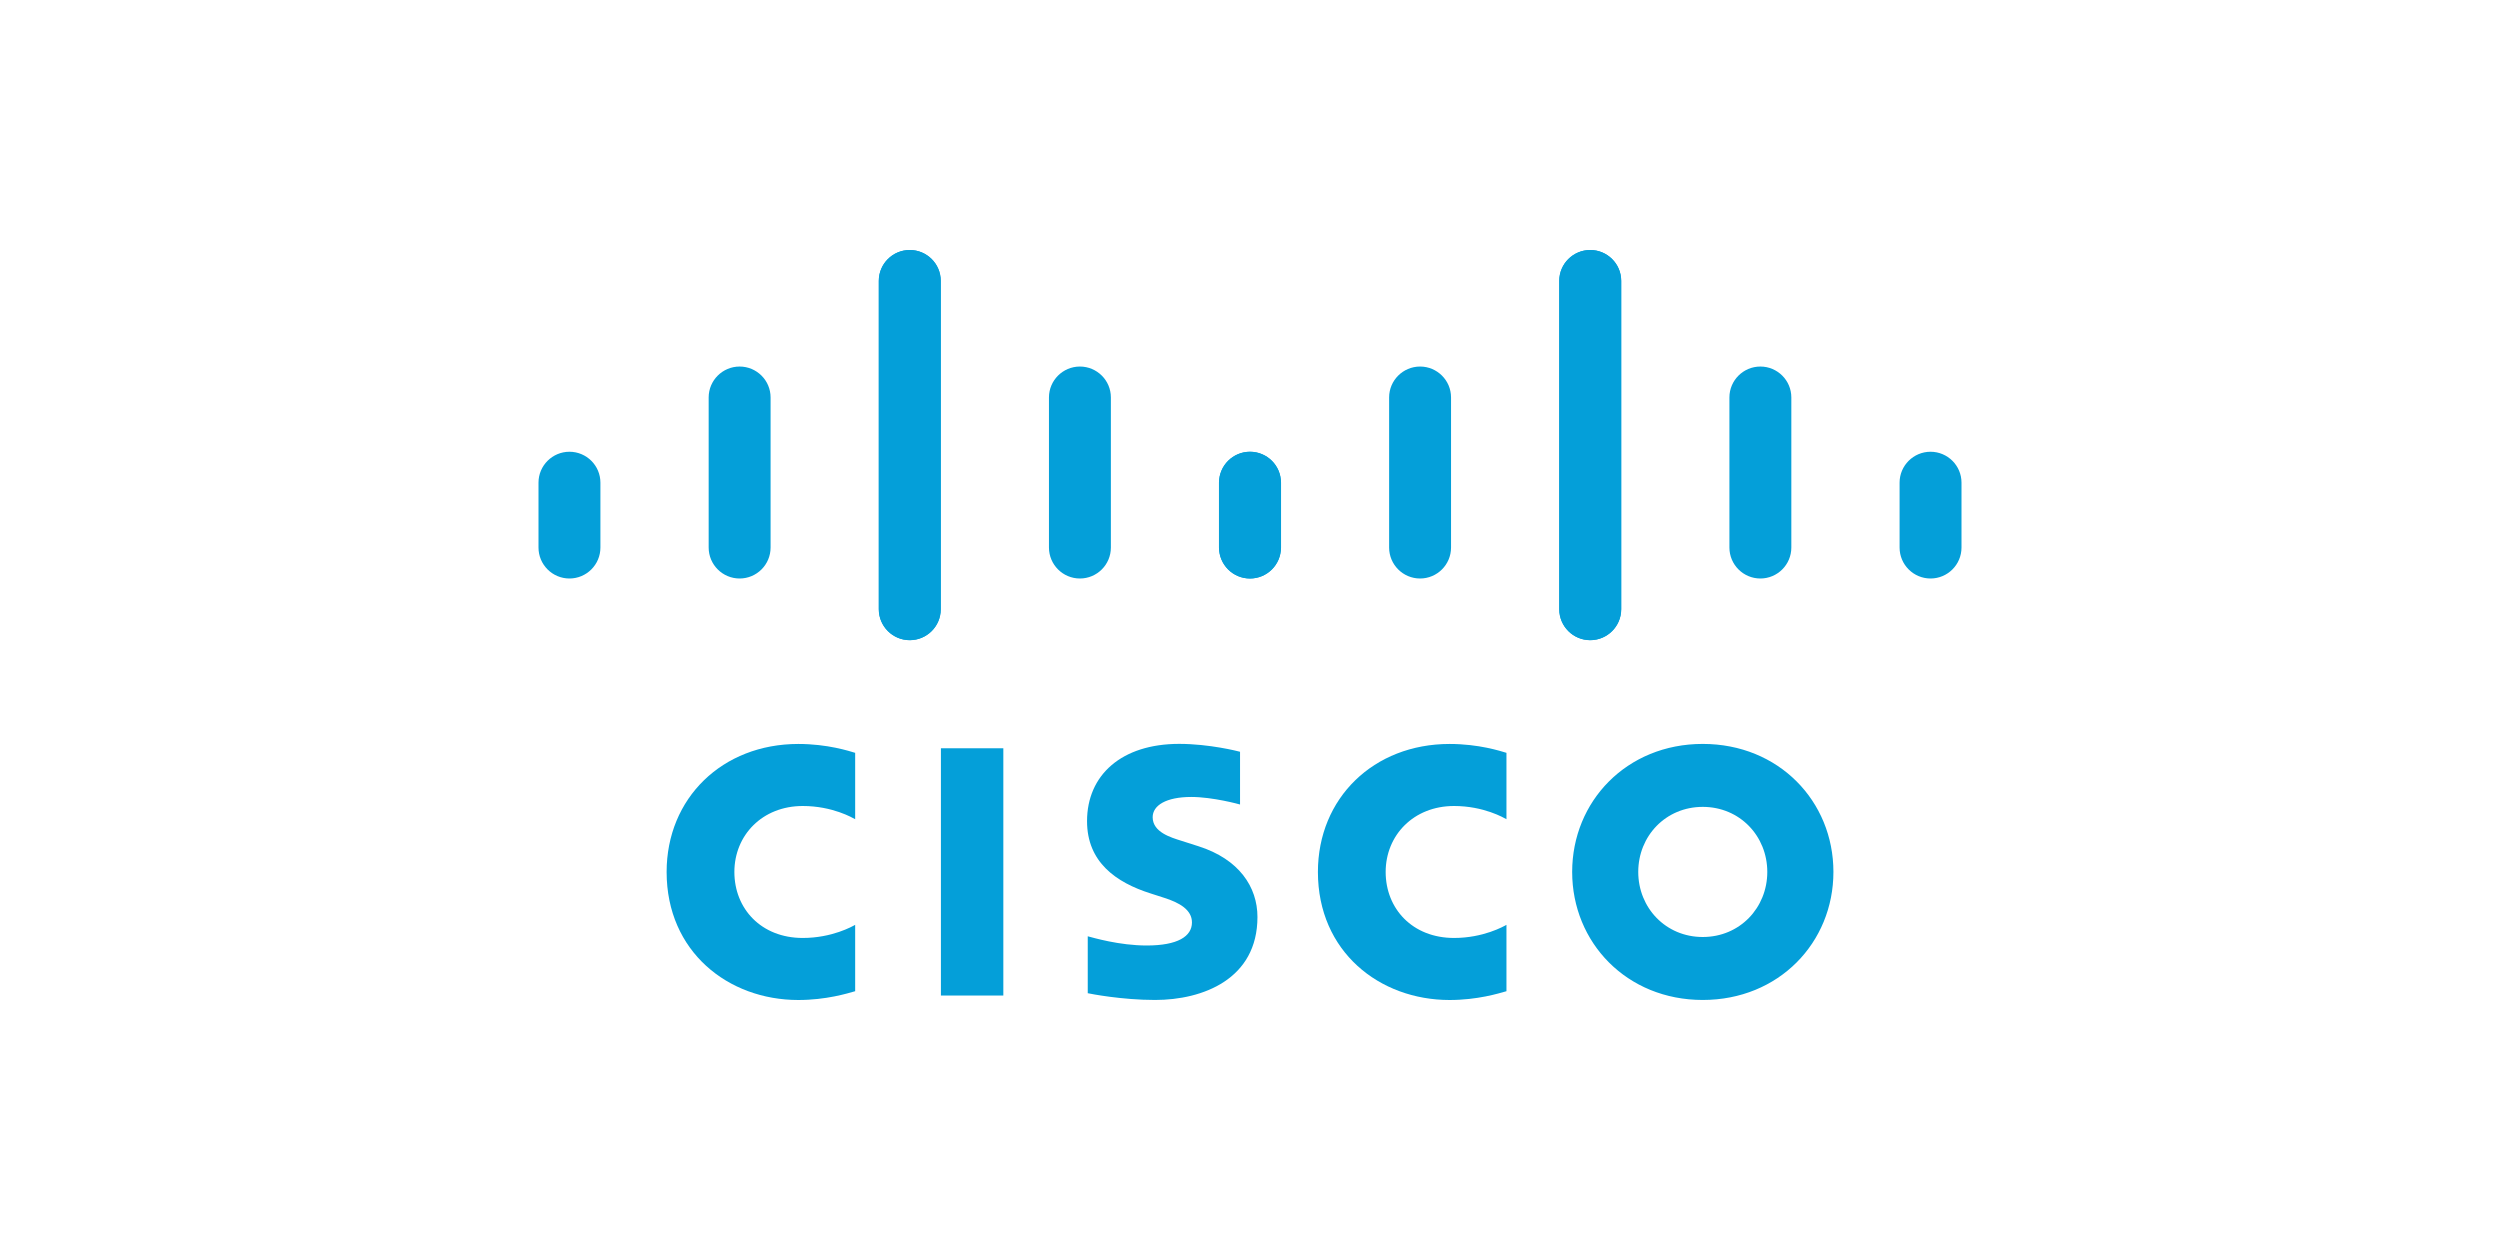 <?xml version="1.0" encoding="UTF-8"?>
<svg id="svg24" xmlns="http://www.w3.org/2000/svg" viewBox="0 0 600 300">
  <defs>
    <style>
      .cls-1 {
        fill: #049fd9;
      }
    </style>
  </defs>
  <path id="path10" class="cls-1" d="m297.6,180.42c-.45-.12-7.31-1.89-14.6-1.89-13.8,0-22.11,7.45-22.11,18.55,0,9.82,6.95,14.72,15.3,17.36.92.31,2.29.73,3.2,1.03,3.71,1.17,6.68,2.9,6.68,5.91,0,3.36-3.43,5.54-10.87,5.54-6.55,0-12.82-1.87-14.14-2.21v13.66c.74.16,8.19,1.62,16.16,1.62,11.46,0,24.57-5.01,24.57-19.91,0-7.23-4.43-13.89-14.15-16.98l-4.13-1.32c-2.46-.78-6.87-2.04-6.87-5.65,0-2.85,3.26-4.86,9.26-4.86,5.18,0,11.48,1.74,11.71,1.81v-12.67Zm126.55,28.84c0,8.63-6.61,15.62-15.49,15.62s-15.48-6.99-15.48-15.62,6.6-15.61,15.48-15.61,15.49,6.99,15.49,15.61m-15.49-30.72c-18.25,0-31.34,13.77-31.34,30.72s13.09,30.73,31.34,30.73,31.36-13.76,31.36-30.73-13.11-30.72-31.36-30.72m-167.86,60.39h-14.98v-59.34h14.98"/>
  <path id="path12" class="cls-1" d="m205.24,180.68c-1.41-.42-6.61-2.13-13.65-2.13-18.22,0-31.6,12.99-31.6,30.72,0,19.12,14.77,30.73,31.6,30.73,6.69,0,11.79-1.58,13.65-2.11v-15.93c-.64.36-5.54,3.15-12.58,3.15-9.98,0-16.41-7.02-16.41-15.84s6.71-15.83,16.41-15.83c7.16,0,11.98,2.85,12.58,3.17"/>
  <g id="use14">
    <path id="path12-2" data-name="path12" class="cls-1" d="m361.55,180.68c-1.41-.42-6.61-2.13-13.65-2.13-18.22,0-31.6,12.99-31.6,30.72,0,19.12,14.77,30.73,31.6,30.73,6.69,0,11.79-1.58,13.65-2.11v-15.93c-.64.36-5.54,3.15-12.58,3.15-9.98,0-16.41-7.02-16.41-15.84s6.71-15.83,16.41-15.83c7.16,0,11.98,2.85,12.58,3.17"/>
  </g>
  <g id="g22">
    <path id="path16" class="cls-1" d="m225.78,67.41c0-4.09-3.34-7.41-7.44-7.41s-7.43,3.32-7.43,7.41v78.8c0,4.11,3.34,7.43,7.43,7.43s7.44-3.32,7.44-7.43v-78.8Zm-40.84,27.97c0-4.09-3.34-7.41-7.43-7.41s-7.43,3.32-7.43,7.41v36.03c0,4.11,3.34,7.43,7.43,7.43s7.43-3.32,7.43-7.43v-36.03Zm-40.84,20.45c0-4.09-3.34-7.41-7.43-7.41s-7.43,3.32-7.43,7.41v15.58c0,4.11,3.34,7.43,7.43,7.43s7.43-3.32,7.43-7.43"/>
    <g id="use18">
      <path id="path16-2" data-name="path16" class="cls-1" d="m210.91,67.41c0-4.09,3.34-7.41,7.44-7.41s7.43,3.32,7.43,7.41v78.8c0,4.11-3.34,7.43-7.43,7.43s-7.44-3.32-7.44-7.43v-78.8Zm40.84,27.97c0-4.09,3.34-7.41,7.43-7.41s7.43,3.32,7.43,7.41v36.03c0,4.11-3.34,7.43-7.43,7.43s-7.43-3.32-7.43-7.43v-36.03Zm40.84,20.45c0-4.09,3.34-7.41,7.43-7.41s7.43,3.32,7.43,7.41v15.58c0,4.11-3.34,7.43-7.43,7.43s-7.43-3.32-7.43-7.43"/>
    </g>
  </g>
  <g id="use20">
    <g id="g22-2" data-name="g22">
      <path id="path16-3" data-name="path16" class="cls-1" d="m374.22,67.41c0-4.09,3.34-7.41,7.44-7.41s7.43,3.32,7.43,7.41v78.8c0,4.11-3.34,7.43-7.43,7.43s-7.44-3.32-7.44-7.43v-78.8Zm40.84,27.97c0-4.09,3.34-7.41,7.43-7.41s7.43,3.32,7.43,7.41v36.03c0,4.11-3.34,7.43-7.43,7.43s-7.43-3.32-7.43-7.43v-36.03Zm40.84,20.45c0-4.09,3.34-7.41,7.43-7.41s7.43,3.32,7.43,7.41v15.58c0,4.11-3.34,7.43-7.43,7.43s-7.43-3.32-7.43-7.43"/>
      <g id="use18-2" data-name="use18">
        <path id="path16-4" data-name="path16" class="cls-1" d="m389.09,67.41c0-4.09-3.34-7.41-7.44-7.41s-7.43,3.32-7.43,7.41v78.8c0,4.11,3.34,7.43,7.43,7.43s7.44-3.32,7.44-7.43v-78.8Zm-40.84,27.97c0-4.09-3.34-7.41-7.43-7.41s-7.43,3.32-7.43,7.41v36.03c0,4.11,3.34,7.43,7.43,7.43s7.43-3.32,7.43-7.43v-36.03Zm-40.84,20.45c0-4.09-3.34-7.41-7.43-7.41s-7.43,3.32-7.43,7.41v15.58c0,4.11,3.34,7.43,7.43,7.43s7.43-3.32,7.43-7.43"/>
      </g>
    </g>
  </g>
</svg>